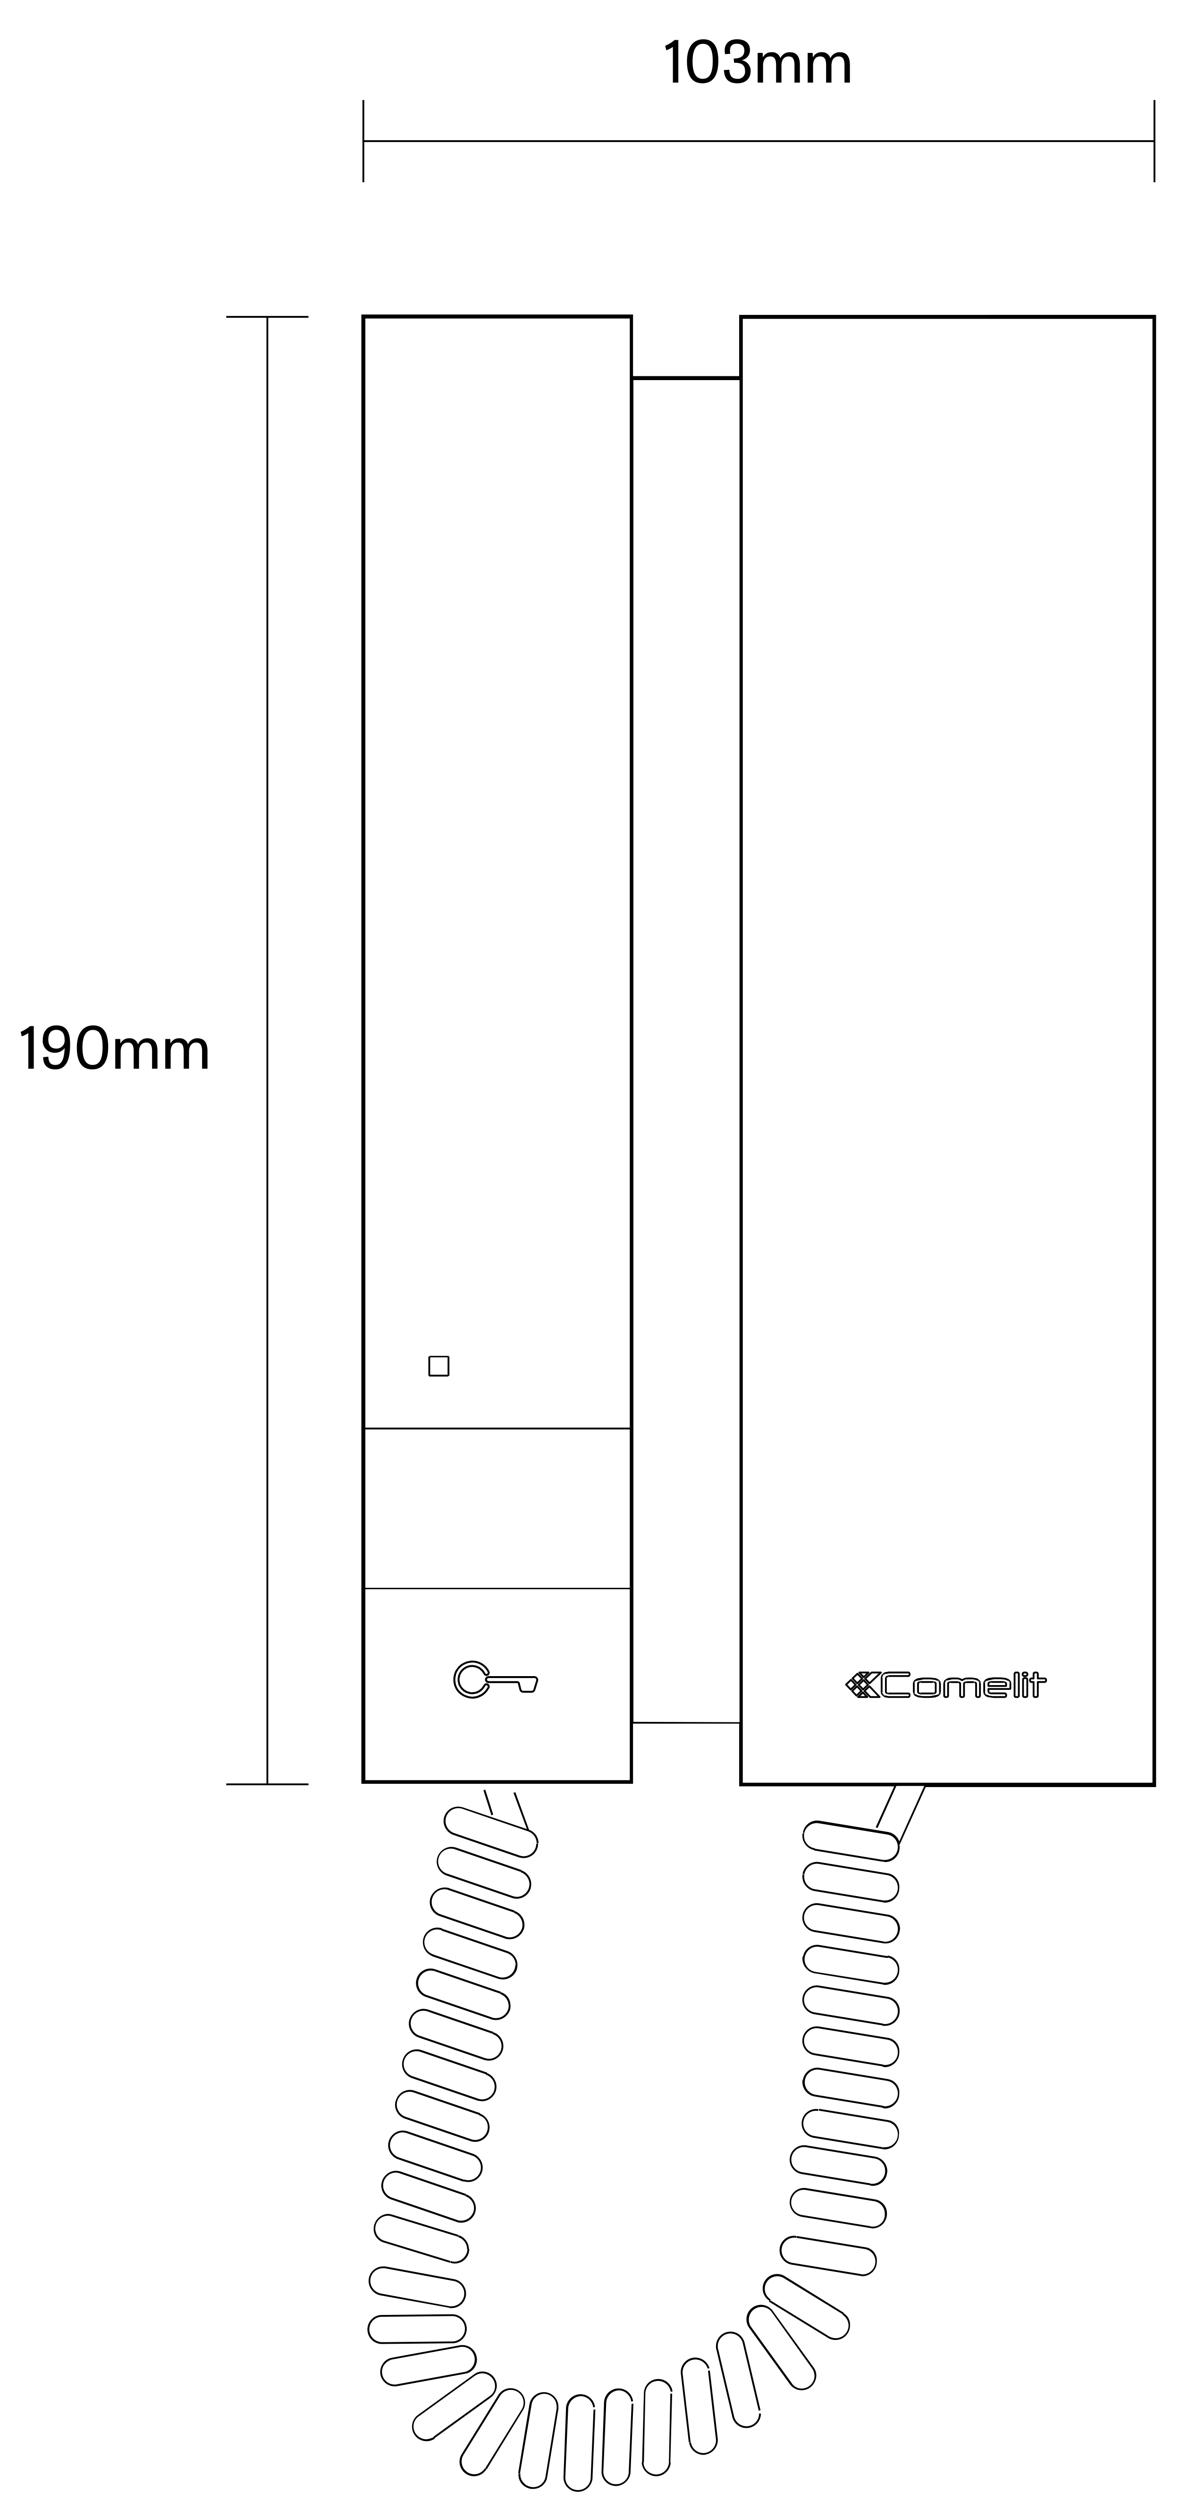 <?xml version="1.0" encoding="UTF-8"?> <svg xmlns="http://www.w3.org/2000/svg" height="690" viewBox="0 0 325.76 690" width="325.76"><path d="m118.46 379.9h5.3v-.2h.3v-5.3h-.2v-.2h-5.3v.2h-.3v5.3h.2zm.3-5.3h4.8v4.8h-4.8z"></path><path d="m204.06 86.9v16.9h-29.3v-17h-75v405.5h75v-16.6h29.3v17.3h42.8l-5.1 11.3.5.2 5.2-11.6h7.7l-6.9 15.3a4.106 4.106 0 0 0 -3.1-2.6l-18.9-3.1a3.972 3.972 0 0 0 -4.6 3.3l.4.1-.5.1a4.041 4.041 0 0 0 3.224 4.579l-.024.121 18.9 3.1.1-.3v.3c.2 0 .4.1.6.1a4.012 4.012 0 0 0 4-4 2.202 2.202 0 0 0 -.1-.8h.1l7.2-15.9h63.6v-406.3zm-30.2 404.4h-73v-52.7h73zm0-53.1h-73v-43.7h73zm0-44.2h-73v-306.1h73zm70.5 119.3h-.6l-18.823-3.087.023-.113a3.494 3.494 0 1 1 1.1-6.9l18.9 3.1a3.464 3.464 0 0 1 2.9 3.5 3.543 3.543 0 0 1 -3.5 3.5zm-40.2-38-29.3-.1v-370.3h29.3zm114 16.7h-113.1v-404h113.1z"></path><path d="m133.96 681.2.4.3 10-16.3a3.996 3.996 0 1 0 -6.8-4.2l-10.1 16.3a3.996 3.996 0 1 0 6.8 4.2l-.4-.3a3.441 3.441 0 0 1 -4.8 1.1 3.53 3.53 0 0 1 -1.1-4.8l10.1-16.3a3.525 3.525 0 0 1 6 3.7z"></path><path d="m150.76 660.7a3.464 3.464 0 0 1 2.9 3.5h.5a4.012 4.012 0 0 0 -4-4 4.068 4.068 0 0 0 -4 3.4l-3.1 18.9.5.1 3.2-19a3.501 3.501 0 0 1 4-2.9z"></path><path d="m213.36 637.8a4.011 4.011 0 1 0 -6.5 4.7l11.2 15.5a4.004 4.004 0 0 0 5.6.9 4.318 4.318 0 0 0 1.7-3.3 3.775 3.775 0 0 0 -.8-2.3zm11.5 17.9a3.543 3.543 0 0 1 -3.5 3.5 3.219 3.219 0 0 1 -2.8-1.5l-11.2-15.5a3.511 3.511 0 0 1 5.7-4.1l11.1 15.5a3.771 3.771 0 0 1 .7 2.1z"></path><path d="m206.06 669.6a3.517 3.517 0 0 1 -3.4-2.7l-4.4-18.6a2.202 2.202 0 0 1 -.1-.8 3.496 3.496 0 0 1 6.9-.8l4.4 18.6.5-.1-4.4-18.6a4.001 4.001 0 0 0 -7.9.9 2.768 2.768 0 0 0 .1.9l4.4 18.6a4.001 4.001 0 0 0 7.9-.9h-.5a3.478 3.478 0 0 1 -3.5 3.5z"></path><path d="m105.26 603.2a4.095 4.095 0 0 0 2.7 3.8l18.012 6.17-.012.03a4.091 4.091 0 0 0 5.2-2.5l-.5-.2a3.569 3.569 0 0 1 -4.408 2.22l.008-.02-18.1-6.2a3.547 3.547 0 0 1 1.1-6.9 4.251 4.251 0 0 1 1.1.2l18.1 6.2.2-.5-18.1-6.2a5.854 5.854 0 0 0 -1.3-.2 4.166 4.166 0 0 0 -4 4.1z"></path><path d="m107.16 592.1a4.095 4.095 0 0 0 2.7 3.8l18.1 6.2.037-.092a4.941 4.941 0 0 0 1.263.192 4.012 4.012 0 0 0 4-4 4.095 4.095 0 0 0 -2.7-3.8l-18.1-6.2a5.855 5.855 0 0 0 -1.3-.2 4.099 4.099 0 0 0 -4 4.1zm4-3.6a3.594 3.594 0 0 1 1.1.2l18.1 6.2a3.487 3.487 0 0 1 -1.1 6.8 3.594 3.594 0 0 1 -1.1-.2l-.035.088-18.065-6.188a3.547 3.547 0 0 1 1.1-6.9z"></path><path d="m109.36 579.5a3.529 3.529 0 0 0 -.3 1.4 4.095 4.095 0 0 0 2.7 3.8l18.1 6.2a4.022 4.022 0 0 0 5.1-2.5 5.854 5.854 0 0 0 .2-1.3h-.5a3.543 3.543 0 0 1 -3.5 3.5 4.256 4.256 0 0 1 -1.1-.2l-18.1-6.2a3.542 3.542 0 1 1 2.3-6.7l18.047 6.182-.047.118a3.332 3.332 0 0 1 2.4 3.3h.5a4.09 4.09 0 0 0 -2.649-3.777l.049-.123-18.1-6.2a4.022 4.022 0 0 0 -5.1 2.5z"></path><path d="m128.46 654.8.1.3a3.971 3.971 0 0 0 3.1-3.9 4.012 4.012 0 0 0 -4-4 2.769 2.769 0 0 0 -.9.1l-18.6 3.4v.2l-.1-.2a4.071 4.071 0 0 0 -3 4.8 4.021 4.021 0 0 0 4.8 3l18.6-3.4zm-18.7 3.2a3.477 3.477 0 0 1 -4.2-2.6 3.327 3.327 0 0 1 .4-2.6 3.976 3.976 0 0 1 2.2-1.6l18.6-3.4a3.404 3.404 0 0 1 4.2 2.6 2.486 2.486 0 0 1 .1.8 3.518 3.518 0 0 1 -2.7 3.4z"></path><path d="m103.16 615.1a3.872 3.872 0 0 0 2.8 3.8l18.3 5.6.1-.5-18.3-5.6a3.535 3.535 0 0 1 1.1-6.9 2.957 2.957 0 0 1 1 .2l18.3 5.6.1-.5-18.3-5.6a5.021 5.021 0 0 0 -1.2-.2 4.152 4.152 0 0 0 -3.9 4.1z"></path><path d="m101.76 629.5a4.082 4.082 0 0 0 3.4 4l18.9 3.4v.1h.6a4.012 4.012 0 0 0 4-4 4.082 4.082 0 0 0 -3.4-4l-18.9-3.5h-.6a4.012 4.012 0 0 0 -4 4zm4-3.5h.5l18.9 3.5a3.519 3.519 0 0 1 -.5 7h-.5l-18.9-3.5a3.592 3.592 0 0 1 -3-4 3.474 3.474 0 0 1 3.5-3z"></path><path d="m105.76 646.9 19.4-.2a4.006 4.006 0 0 0 -.3-8h-.3l-19.4.2a4.005 4.005 0 0 0 .3 8zm-3.8-4a3.492 3.492 0 0 1 3.2-3.5l19.4-.2h.3a3.507 3.507 0 0 1 .3 7l-19.4.2h-.3a3.543 3.543 0 0 1 -3.5-3.5z"></path><path d="m232.876 638.411.083-.111-16.3-10.1a3.994 3.994 0 0 0 -4.232 6.776l-.168.225 16.3 10a4.002 4.002 0 0 0 6.1-3.4 3.617 3.617 0 0 0 -1.783-3.389zm-2.117 6.889a4.137 4.137 0 0 1 -1.9-.5l-16.266-9.979.166-.221a3.456 3.456 0 0 1 3.6-5.9l16.283 9.989-.083.111a3.618 3.618 0 0 1 1.7 3 3.543 3.543 0 0 1 -3.5 3.5z"></path><path d="m135.46 661.7a4.286 4.286 0 0 0 1.7-3.2 4.012 4.012 0 0 0 -4-4 3.775 3.775 0 0 0 -2.3.8l-15.5 11.2a4.011 4.011 0 0 0 4.7 6.5l-.084-.112zm-17.8 11.5a3.543 3.543 0 0 1 -3.5-3.5 3.368 3.368 0 0 1 1.4-2.8l15.5-11.2a3.77 3.77 0 0 1 2.1-.7 3.543 3.543 0 0 1 3.5 3.5 3.219 3.219 0 0 1 -1.5 2.8l-15.5 11.2.081.108a5.507 5.507 0 0 1 -2.081.592z"></path><path d="m153.66 664.8-3.1 18.9a3.404 3.404 0 0 1 -4.2 2.6 3.47 3.47 0 0 1 -1.9-1.2 3.292 3.292 0 0 1 -.8-2.5h-.5a3.762 3.762 0 0 0 .9 2.9 4.202 4.202 0 0 0 2.7 1.4h.4a3.971 3.971 0 0 0 3.9-3.1l-.3-.1h.3l3.1-18.9q0-.3 0-.6h-.5z"></path><path d="m163.06 684.1a3.511 3.511 0 0 1 -3.9 3.1 3.461 3.461 0 0 1 -3.1-3.4l.8-19.1a3.614 3.614 0 0 1 3.6-3.4 3.527 3.527 0 0 1 3.3 3.1l.5-.1a4.017 4.017 0 0 0 -8 .3l-.7 19.2v-0a3.991 3.991 0 0 0 4 3.9h.1a4.079 4.079 0 0 0 3.9-3.6l.8-19.1h-.5z"></path><path d="m173.56 682.5a3.461 3.461 0 0 1 -3.4 3.1h-.1a3.458 3.458 0 0 1 -3.5-3.4l.8-19.1a3.614 3.614 0 0 1 3.6-3.4 3.527 3.527 0 0 1 3.3 3.1l.5-.1a4.017 4.017 0 0 0 -8 .3l-.7 19.2v-0a3.991 3.991 0 0 0 4 3.9h.1a4.161 4.161 0 0 0 3.9-3.6l.8-19.1h-.5z"></path><path d="m178.16 660.5a3.52 3.52 0 0 1 7-.4l.5-.1a3.968 3.968 0 0 0 -7.9.5l-.5 19.1h-.1a4.043 4.043 0 0 0 4 3.8h.2a4.074 4.074 0 0 0 3.8-3.7h-.1l.5-19.1h-.5l-.4 19.1a3.552 3.552 0 0 1 -3.8 3.2 3.981 3.981 0 0 1 -2.1-.9 3.194 3.194 0 0 1 -1.1-2.4h.1z"></path><path d="m188.46 655.1a3.535 3.535 0 0 1 6.9-1.4l.5-.1a4.077 4.077 0 0 0 -5-2.8 4.026 4.026 0 0 0 -2.9 4.3l2.2 19h.5z"></path><path d="m195.46 654.3 2.2 19a3.55 3.55 0 0 1 -3.3 3.7 3.463 3.463 0 0 1 -3.6-2.9l-.5.1a4.049 4.049 0 0 0 3.9 3.3 1.702 1.702 0 0 0 .7-.1 4.097 4.097 0 0 0 3.3-4.2l-2.2-19z"></path><path d="m126.46 498.6a4.012 4.012 0 0 0 -4 4 4.095 4.095 0 0 0 2.7 3.8l18.1 6.2a5.854 5.854 0 0 0 1.3.2 4.012 4.012 0 0 0 4-4h-.5a3.543 3.543 0 0 1 -3.5 3.5 3.594 3.594 0 0 1 -1.1-.2l-18.1-6.2a3.542 3.542 0 0 1 2.3-6.7l18.1 6.2a3.549 3.549 0 0 1 2.4 3.3h.5a3.875 3.875 0 0 0 -2.6-3.7l-3.8-10.4-.5.2 3.7 10-17.7-6a5.851 5.851 0 0 0 -1.3-.2z"></path><path d="m133.96 493.9-.5.2 2.2 6.9.5-.2z"></path><path d="m221.56 517.3a4.046 4.046 0 0 0 3.3 4.6l18.803 3.084-.003.016c.2 0 .4.1.6.1a4.012 4.012 0 0 0 4-4 3.764 3.764 0 0 0 -3.2-4.1l-18.9-3.1a4.046 4.046 0 0 0 -4.6 3.3l.5.1a3.501 3.501 0 0 1 4-2.9l18.9 3.1a3.528 3.528 0 0 1 -.6 7h-.5l-18.9-3.1a3.501 3.501 0 0 1 -2.9-4z"></path><path d="m245.155 573.823.005-.023-18.9-3.1a4.046 4.046 0 0 0 -4.6 3.3l.4.1-.5-.1a4.062 4.062 0 0 0 3.4 4.6l18.726 3.071-.026.129c.2 0 .4.1.6.1a4.012 4.012 0 0 0 4-4 3.698 3.698 0 0 0 -3.105-4.077zm2.705 3.977a3.543 3.543 0 0 1 -3.5 3.5h-.42l.02-.1-18.9-3.1a3.494 3.494 0 0 1 1.1-6.9l18.803 3.084-.003.016a3.464 3.464 0 0 1 2.9 3.5z"></path><path d="m241.56 607-18.9-3.1a3.972 3.972 0 0 0 -4.6 3.3 4.046 4.046 0 0 0 3.3 4.6l18.9 3.1c.2 0 .4.1.6.1a4.012 4.012 0 0 0 4-4 3.907 3.907 0 0 0 -3.3-4zm-.7 7.5a1.269 1.269 0 0 1 -.6-.1l-18.9-3.1a3.501 3.501 0 0 1 -2.9-4 3.739 3.739 0 0 1 1.4-2.3 3.5 3.5 0 0 1 2.6-.6l18.9 3.1a3.464 3.464 0 0 1 2.9 3.5 3.278 3.278 0 0 1 -3.4 3.5z"></path><path d="m238.86 620.2-18.9-3.1-.1.5 18.9 3.1a3.464 3.464 0 0 1 2.9 3.5 3.543 3.543 0 0 1 -3.5 3.5 1.269 1.269 0 0 1 -.6-.1l-18.9-3.1a3.494 3.494 0 0 1 1.1-6.9l.1-.5a3.972 3.972 0 0 0 -4.6 3.3 4.045 4.045 0 0 0 3.3 4.6l18.9 3.1c.2 0 .4.1.6.1a4.012 4.012 0 0 0 4-4 3.668 3.668 0 0 0 -3.2-4z"></path><path d="m245.06 585.1-18.9-3.1-.1.5 18.9 3.1a3.464 3.464 0 0 1 2.9 3.5 3.543 3.543 0 0 1 -3.5 3.5h-.6l-.1.3v-.3l-18.9-3.1a3.494 3.494 0 1 1 1.1-6.9l.1-.5a4.003 4.003 0 1 0 -1.3 7.9l18.9 3.1c.2 0 .4.1.6.1a4.012 4.012 0 0 0 4-4 3.563 3.563 0 0 0 -3.1-4.1z"></path><path d="m241.56 595.2-18.9-3.1a4.003 4.003 0 1 0 -1.3 7.9l18.9 3.1.1-.5-18.9-3.1a3.494 3.494 0 1 1 1.1-6.9l18.9 3.1a3.464 3.464 0 0 1 2.9 3.5 3.543 3.543 0 0 1 -3.5 3.5h-.5l-.1.5a3.971 3.971 0 0 0 4.6-3.3c0-.2.1-.4.1-.6a4.109 4.109 0 0 0 -3.4-4.1z"></path><path d="m244.26 547.8a4.012 4.012 0 0 0 4-4 3.764 3.764 0 0 0 -3.2-4.1l-.036.178-18.764-3.078a3.965 3.965 0 0 0 -4.583 3.239l-.117-.039a4.118 4.118 0 0 0 3.4 4.6l18.706 3.068-.006.032c.2-0.0.4.1.6.1zm-22.1-7.6a3.739 3.739 0 0 1 1.4-2.3 3.5 3.5 0 0 1 2.6-.6l18.9 3.1.033-.165a3.456 3.456 0 0 1 2.767 3.465 3.543 3.543 0 0 1 -3.5 3.5h-.4v-0l-18.9-3a3.501 3.501 0 0 1 -2.9-4z"></path><path d="m245.06 528.4-18.9-3.1a4.003 4.003 0 1 0 -1.3 7.9l18.9 3.1a3.971 3.971 0 0 0 4.6-3.3c0-.2.1-.5.1-.7a3.966 3.966 0 0 0 -3.4-3.9zm-.6 7.5a1.269 1.269 0 0 1 -.6-.1l-18.9-3.1a3.494 3.494 0 1 1 1.1-6.9l18.9 3.1a3.529 3.529 0 0 1 -.5 7z"></path><path d="m245.06 562.4-18.9-3.1a4.003 4.003 0 1 0 -1.3 7.9l18.823 3.087-.023.113c.2 0 .4.1.6.1a4.012 4.012 0 0 0 4-4 3.705 3.705 0 0 0 -3.2-4.1zm2.8 4a3.478 3.478 0 0 1 -3.5 3.5h-.52l.02-.1-18.9-3.1a3.494 3.494 0 1 1 1.1-6.9l18.9 3.1a3.464 3.464 0 0 1 2.9 3.5z"></path><path d="m245.06 551.1-18.9-3.1a4.003 4.003 0 1 0 -1.3 7.9l18.823 3.087-.023.113h.7a4.012 4.012 0 0 0 4-4 3.824 3.824 0 0 0 -3.3-4zm2.8 4a3.543 3.543 0 0 1 -3.5 3.5h-.52l.02-.1-18.9-3.1a3.494 3.494 0 1 1 1.1-6.9l18.9 3.1a3.464 3.464 0 0 1 2.9 3.5z"></path><path d="m111.26 568.3a4.041 4.041 0 0 0 2.4 5.2l.2-.5a3.542 3.542 0 1 1 2.3-6.7l18.047 6.182-.047.118a3.487 3.487 0 0 1 -1.1 6.8 3.593 3.593 0 0 1 -1.1-.2l-18.1-6.2-.2.5 18.1 6.2a5.854 5.854 0 0 0 1.3.2 4.012 4.012 0 0 0 4-4 4.09 4.09 0 0 0 -2.649-3.777l.049-.123-18.1-6.2a4.022 4.022 0 0 0 -5.1 2.5z"></path><path d="m112.86 558.5a4.095 4.095 0 0 0 2.7 3.8l18.1 6.2a5.854 5.854 0 0 0 1.3.2 4.01 4.01 0 0 0 1.3-7.8l-.2.5a3.487 3.487 0 0 1 -1.1 6.8 3.594 3.594 0 0 1 -1.1-.2l-18.1-6.2a3.577 3.577 0 0 1 -2.2-4.5 3.509 3.509 0 0 1 4.4-2.2l18.1 6.2.2-.5-18.1-6.2a5.853 5.853 0 0 0 -1.3-.2 4.166 4.166 0 0 0 -4 4.1z"></path><path d="m116.96 534.7a3.905 3.905 0 0 0 -.2 1.4 4.087 4.087 0 0 0 2.616 3.761l-.016.039 18.2 6.2a5.855 5.855 0 0 0 1.3.2 4.095 4.095 0 0 0 3.8-2.7 5.854 5.854 0 0 0 .2-1.3 4.095 4.095 0 0 0 -2.7-3.8l-18.1-6.2-.2.5 18.1 6.2a3.549 3.549 0 0 1 2.4 3.3h-.1a3.594 3.594 0 0 1 -.2 1.1 3.509 3.509 0 0 1 -4.4 2.2l-18.012-6.17.012-.03a3.527 3.527 0 1 1 2.2-6.7l.2-.5a4.022 4.022 0 0 0 -5.1 2.5z"></path><path d="m115.06 546a3.995 3.995 0 0 0 2.5 5.1l18.012 6.17-.012.03a5.855 5.855 0 0 0 1.3.2 4.121 4.121 0 0 0 3.861-2.616l.039.016a4.649 4.649 0 0 0 -.2-3.1 3.775 3.775 0 0 0 -2.3-2l-.2.5a3.505 3.505 0 0 1 2.22 4.308l-.02-.008a3.569 3.569 0 0 1 -4.408 2.22l.008-.02-18.1-6.2a3.479 3.479 0 0 1 2.2-6.6l.2-.5a4.022 4.022 0 0 0 -5.1 2.5z"></path><path d="m118.86 523.7a4.022 4.022 0 0 0 2.5 5.1l18.012 6.17-.012.03a5.068 5.068 0 0 0 1.3.2 4.121 4.121 0 0 0 3.861-2.616l.039.016a4.091 4.091 0 0 0 -2.5-5.2l-.2.5a3.569 3.569 0 0 1 2.22 4.408l-.02-.008a3.569 3.569 0 0 1 -4.408 2.22l.008-.02-18.1-6.2a3.577 3.577 0 0 1 -2.2-4.5 3.485 3.485 0 0 1 4.408-2.22l-.008.02 18.1 6.2.2-.5-18.012-6.17.012-.03a4.229 4.229 0 0 0 -5.2 2.6z"></path><path d="m131.16 610.7a5.068 5.068 0 0 0 .2-1.3 4.095 4.095 0 0 0 -2.7-3.8l-.2.5a3.549 3.549 0 0 1 2.4 3.3 3.595 3.595 0 0 1 -.2 1.1z"></path><path d="m125.46 624.2a3.551 3.551 0 0 1 -1-.2l-.1.5a3.969 3.969 0 0 0 5-2.6 5.017 5.017 0 0 0 .2-1.2h-.108a4.113 4.113 0 0 0 -2.792-3.8l-.2.5a3.54 3.54 0 0 1 2.5 3.4h.085a3.621 3.621 0 0 1 -3.585 3.4z"></path><path d="m120.56 513.8a4.095 4.095 0 0 0 2.7 3.8l18.1 6.2a4.022 4.022 0 0 0 5.1-2.5 5.854 5.854 0 0 0 .2-1.3h-0a4.095 4.095 0 0 0 -2.7-3.8l-.2.5a3.549 3.549 0 0 1 2.4 3.3h0a3.543 3.543 0 0 1 -3.5 3.5 3.594 3.594 0 0 1 -1.1-.2l-18.1-6.2a3.527 3.527 0 1 1 2.2-6.7l18.1 6.2.2-.5-18.1-6.2a5.85 5.85 0 0 0 -1.3-.2 4.166 4.166 0 0 0 -4 4.1z"></path><path d="m119.96 544 18.1 6.2.2-.5-18.1-6.2z"></path><path d="m100.56 39.2h217.9v11.1h.5v-22.7h-.5v11.1h-217.9v-11.1h-.5v22.7h.5z"></path><path d="m74.06 87.7h11.1v-.5h-22.7v.5h11.1v404.5h-11.1v.5h22.7v-.5h-11.1z"></path><path d="m185.759 12.953v9.844h1.505v-11.765h-1.009a10.644 10.644 0 0 1 -2.609 1.601l.305 1.248a7.46 7.46 0 0 0 1.809-.928z"></path><path d="m193.92 22.989c3.009 0 4.386-2.257 4.386-6.259 0-3.714-1.249-5.891-4.13-5.891-2.849 0-4.529 2.225-4.529 6.114 0 3.858 1.312 6.035 4.273 6.035zm.176-10.9c1.953 0 2.673 1.744 2.673 4.737 0 3.138-.752 4.931-2.753 4.931-2.032 0-2.817-1.81-2.817-4.866 0-3.025.944-4.802 2.897-4.802z"></path><path d="m203.632 21.757c-1.665 0-2.178-.881-2.289-2.514l-1.489.097c.112 2.145.993 3.649 3.762 3.649 2.146 0 3.618-1.217 3.618-3.441a2.934 2.934 0 0 0 -2.546-2.93 2.806 2.806 0 0 0 2.354-2.801c0-2.001-1.473-2.978-3.569-2.978-2.802 0-3.762 1.937-3.298 4.114l1.425-.112c-.256-1.729.16-2.77 1.809-2.77 1.2 0 2.081.545 2.081 1.873 0 1.633-1.152 2.193-2.93 2.209l.112 1.185c1.889-.064 3.01.496 3.01 2.24a1.947 1.947 0 0 1 -2.049 2.178z"></path><path d="m210.655 18.155c0-1.729.752-2.577 1.984-2.577.977 0 1.617.496 1.617 2.433v4.786h1.473v-4.642c0-1.761.832-2.577 1.969-2.577.96 0 1.633.496 1.633 2.433v4.786h1.488v-4.866c0-2.545-1.072-3.521-2.737-3.521a2.74 2.74 0 0 0 -2.641 1.665 2.328 2.328 0 0 0 -2.465-1.665 2.503 2.503 0 0 0 -2.354 1.425h-.016l-.064-1.232h-1.376v8.195h1.488z"></path><path d="m224.463 18.155c0-1.729.752-2.577 1.984-2.577.977 0 1.616.496 1.616 2.433v4.786h1.473v-4.642c0-1.761.833-2.577 1.969-2.577.961 0 1.633.496 1.633 2.433v4.786h1.489v-4.866c0-2.545-1.073-3.521-2.737-3.521a2.742 2.742 0 0 0 -2.642 1.665 2.327 2.327 0 0 0 -2.465-1.665 2.502 2.502 0 0 0 -2.352 1.425h-.017l-.063-1.232h-1.377v8.195h1.489z"></path><path d="m5.705 284.782.304 1.248a7.442 7.442 0 0 0 1.809-.928v9.844h1.505v-11.765h-1.009a10.633 10.633 0 0 1 -2.609 1.601z"></path><path d="m15.579 282.989c-2.417 0-3.762 1.601-3.762 4.002a3.223 3.223 0 0 0 3.345 3.554 3.281 3.281 0 0 0 2.689-1.297c-.144 3.058-.785 4.658-2.529 4.658-1.329 0-1.889-.625-1.985-2.273l-1.424.128c.016 1.825.848 3.378 3.361 3.378 2.897 0 4.082-2.434 4.082-6.931 0-3.73-1.216-5.219-3.777-5.219zm-.016 6.402c-1.569 0-2.225-.944-2.225-2.545 0-1.376.561-2.625 2.177-2.625 1.745 0 2.321 1.217 2.321 2.722a2.2 2.2 0 0 1 -2.273 2.448z"></path><path d="m25.739 282.989c-2.849 0-4.53 2.225-4.53 6.114 0 3.858 1.312 6.035 4.273 6.035 3.009 0 4.386-2.257 4.386-6.259 0-3.714-1.249-5.891-4.129-5.891zm-.16 10.917c-2.033 0-2.817-1.81-2.817-4.866 0-3.025.944-4.802 2.897-4.802 1.953 0 2.673 1.744 2.673 4.737 0 3.138-.752 4.931-2.753 4.931z"></path><path d="m40.733 286.558a2.741 2.741 0 0 0 -2.641 1.665 2.328 2.328 0 0 0 -2.465-1.665 2.502 2.502 0 0 0 -2.353 1.425h-.016l-.064-1.232h-1.376v8.195h1.489v-4.642c0-1.729.752-2.577 1.984-2.577.977 0 1.617.496 1.617 2.433v4.786h1.473v-4.642c0-1.761.833-2.577 1.969-2.577.96 0 1.633.496 1.633 2.433v4.786h1.489v-4.866c0-2.545-1.073-3.521-2.737-3.521z"></path><path d="m54.54 286.558a2.741 2.741 0 0 0 -2.641 1.665 2.328 2.328 0 0 0 -2.465-1.665 2.502 2.502 0 0 0 -2.353 1.425h-.016l-.064-1.232h-1.376v8.195h1.489v-4.642c0-1.729.752-2.577 1.984-2.577.977 0 1.617.496 1.617 2.433v4.786h1.473v-4.642c0-1.761.833-2.577 1.969-2.577.96 0 1.633.496 1.633 2.433v4.786h1.489v-4.866c0-2.545-1.073-3.521-2.737-3.521z"></path><path d="m239.633 468.251c-.011-.021-.008-.046-.025-.065l-.004-.004-.001-.001-1.2-1.264a.253.253 0 0 0 -.176-.078.25.25 0 0 0 -.18.068l-1.342 1.27-.001.003a.247.247 0 0 0 -.063.141c-.002.012-.013.02-.013.032l-.002.006a.24.24 0 0 0 .058.14c.007.01.004.023.012.032l.001.001a.247.247 0 0 0 .178.078h2.552c.009 0 .014-.008.022-.009a.241.241 0 0 0 .149-.059l.001-.003a.249.249 0 0 0 .052-.117c.005-.02.023-.036.024-.057l.002-.004a.233.233 0 0 0 -.045-.107zm-2.127-.143.705-.667.633.667z"></path><path d="m243.025 468.186-.004-.004-.001-.001-2.819-2.97a.248.248 0 0 0 -.175-.078.245.245 0 0 0 -.179.068l-1.363 1.29-.003.001a.25.25 0 0 0 -.01.353l0.0 0 1.6 1.684.002.001a.246.246 0 0 0 .179.078h2.593c.009 0 .014-.008.022-.009a.241.241 0 0 0 .149-.059l.001-.003a.249.249 0 0 0 .052-.117c.005-.02.023-.036.024-.057l.002-.004a.234.234 0 0 0 -.044-.107c-.011-.021-.008-.046-.025-.065zm-2.664-.078-1.353-1.424 1.002-.948 2.252 2.372z"></path><path d="m238.663 463.457 0.0 0.0.002.001 1.204 1.27.002.001 0.0 0a.251.251 0 0 0 .182.078.248.248 0 0 0 .172-.068l3.135-2.972.001-.001a.249.249 0 0 0 .049-.11c.007-.023.027-.042.027-.066l.001-.002c0-.022-.018-.036-.023-.056a.234.234 0 0 0 -.045-.118l-.005-.002c-.005-.005-.014-.004-.019-.009a.25.25 0 0 0 -.157-.065l-.001-0h-2.551c-.036 0-.061.025-.092.038-.026.011-.057.009-.079.03l-.005.005-.001.001-1.787 1.692a.25.25 0 0 0 -.01.353zm2.074-1.62h1.821l-2.497 2.367-.863-.91z"></path><path d="m237.054 461.759.004.004.001.001 1.208 1.276.001 0.0 0.0.001a.25.25 0 0 0 .354.01l1.354-1.281.002-.004a.247.247 0 0 0 .057-.127c.004-.016.018-.029.019-.045l.003-.006a.243.243 0 0 0 -.063-.151c-.005-.006-.002-.014-.008-.02l-.001-0a.247.247 0 0 0 -.134-.06c-.015-.003-.026-.017-.041-.017l-.004-.002h-2.57a.232.232 0 0 0 -.096.04c-.025.011-.054.009-.075.029l-.001.003a.249.249 0 0 0 -.049.11c-.007.022-.026.04-.026.063l-.002.005a.234.234 0 0 0 .046.11c.01.02.007.044.024.062zm2.122.078-.717.679-.643-.679z"></path><path d="m233.383 465.085 1.294 1.36.001.002a.251.251 0 0 0 .182.078.248.248 0 0 0 .172-.068l1.36-1.291.002-.001a.25.25 0 0 0 .01-.353l-0-0-1.291-1.363-0-0-0-0-.001-.001a.251.251 0 0 0 -.354-.01l-.001.003-1.363 1.29-.001.001-.001 0a.25.25 0 0 0 -.008.353zm1.537-1.112.947 1-.998.948-.951-.999z"></path><path d="m236.629 468.148.001-0 1.361-1.293.005-.002a.25.25 0 0 0 .01-.353l-0-0-1.206-1.274a.25.25 0 0 0 -.353-.01l-0.0 0-0.0.001-.001 0-1.364 1.295-.002.001a.25.25 0 0 0 -.01.353l0.0 0 1.205 1.273a.25.25 0 0 0 .354.01zm-1.024-1.444 1.003-.953.861.91-1.003.953z"></path><path d="m235.184 463.376 1.291 1.363.001.002a.251.251 0 0 0 .182.078l0-0.0 0.0 0a.248.248 0 0 0 .172-.068l.001-.002 1.363-1.291 0-.001.001-0a.25.25 0 0 0 .01-.353l-0-0-1.294-1.363-.001-.002a.254.254 0 0 0 -.176-.078.247.247 0 0 0 -.179.068l-.001.002-1.36 1.291-0.0.001-.001 0a.25.25 0 0 0 -.01.353zm1.534-1.112.951 1.001-1.002.949-.949-1.001z"></path><path d="m238.078 466.431.002.001 0.0 0c.012.012.031.009.044.019a.251.251 0 0 0 .135.058l0-0.0 0.0 0a.252.252 0 0 0 .114-.046c.018-.01.041-.007.057-.023l0-0.0.002-.001 1.356-1.293.005-.002a.25.25 0 0 0 .01-.353l-0-0-1.205-1.27-.001-.001-0-.001a.25.25 0 0 0 -.353-.01l-0.0 0-1.36 1.293-0.0 0-.002.001a.25.25 0 0 0 -.01.353l0.0 0zm.329-2.386.862.908-.999.953-.862-.91z"></path><path d="m272.874 465.551h4.883a.25.25 0 0 0 .25-.25v-.618c0-.01-.009-.015-.01-.025.001-.009.009-.015.009-.024a.227.227 0 0 0 -.005-.042.18.18 0 0 0 -.015-.065.23.23 0 0 0 -.028-.08l-.027-.062-.035-.056c-.004-.006-.048-.057-.052-.062l-.061-.055a.626.626 0 0 0 -.05-.04l-.159.194.094-.238a.569.569 0 0 0 -.06-.033c-.011-.006-.056-.025-.067-.029-.004-.002-.073-.026-.078-.027l-.085-.024-.107.23.02-.253c-.007-.002-.06-.012-.067-.013l-.109-.016c-.005-.001-.059-.005-.064-.005l-.022.072a.245.245 0 0 0 -.086-.041l-.006-.038c-.006-.001-.072-.001-.078-.001h-3.048l-.002-.001h-.083c-.006 0-.072.004-.078.005l-.111.012c-.007 0-.066.005-.073.006l-.098.02c-.009.001-.062.011-.071.013l.025.253-.104-.231c-.011.003-.055.018-.064.021-.015.004-.063.023-.077.029-.008.003-.05.022-.057.026l-.079.045a.553.553 0 0 0 -.062.044.612.612 0 0 0 -.054.047l-.045.045a.656.656 0 0 0 -.04.053c-.005.007-.034.053-.038.06a.459.459 0 0 0 -.028.063l-.022.069a.178.178 0 0 0 -.016.07c-.002.013-.007.051-.007.063v.022l0.0 0-0.0 0v.617a.25.25 0 0 0 .25.25zm.252-.896.002-.01c.005-.007.037-.044.042-.052.008-.005.054-.034.061-.04l-.095-.233.158.206c.014-.004.078-.024.091-.029l-.025-.253.088.238c.006-.001.065-.014.071-.016l.034-.253.071.241.012-.077c.021.02.052.021.078.033l.009.038h.082l.002.001h3.04l.005-.002.005.002.001-.005a.234.234 0 0 0 .092-.038l.007.046.017-.056a.216.216 0 0 0 .066-.06l.008.123.085-.241.007.254.088-.238-.02.253.107-.23-.011.256.075.024.066.046.046.052.007.017a.093.093 0 0 0 .006.034l.001.002v.365h-4.383v-.367l-.001-.003z"></path><path d="m279.843 467.975 0.0.001-0.0.001a.635.635 0 0 0 .637.633l.005-.002h.395l.001-0.0.001 0a.634.634 0 0 0 .633-.633l-.001-.002v-6.003l-0-.001 0-.001a.634.634 0 0 0 -.633-.633l-.005.002h-.396l-.001 0-.001-0a.635.635 0 0 0 -.637.633l.002.005zm.635-6.139.001-0.0.001 0h.401l.002-.001a.132.132 0 0 1 .13.132l0.0.001-0.0.001v6.008l0.0 0a.133.133 0 0 1 -.132.131l-.001 0-.001-0h-.401l-.001.001a.134.134 0 0 1 -.133-.131l-0-.001 0-.001v-6.008l-.001-.001a.135.135 0 0 1 .135-.13z"></path><path d="m283.847 463.519-0-0.0 0-0a.633.633 0 0 0 -.629-.632l-.002-.001h-.402l-.001 0-.001-0a.634.634 0 0 0 -.633.633l.002.005v4.453l0.0 0-0.0 0a.634.634 0 0 0 .633.633l.005-.002h.396l.001-0.0.001 0a.634.634 0 0 0 .633-.633l-.002-.005zm-.631 4.589-.001 0-.001-0h-.402l-.001.001a.132.132 0 0 1 -.129-.131l-0-0.0 0-0v-4.458l-.001-.002a.133.133 0 0 1 .132-.13l.001-0.0.001 0h.4a.132.132 0 0 1 .133.131v.002l0.0 0-0.0 0v4.458l.001.001a.132.132 0 0 1 -.131.129z"></path><path d="m284.114 463.821 0.0 0-0.0 0a.633.633 0 0 0 .629.632l.002.001h.346v3.521l0.0 0-0.0 0a.634.634 0 0 0 .633.633l.005-.002h.396l.001-0.0.001 0a.634.634 0 0 0 .633-.633l-.002-.005v-3.516h1.642a.634.634 0 0 0 .633-.633l-.001-.002v-.21l-0-0.0 0-0a.634.634 0 0 0 -.633-.633l-.002.001h-1.638v-1.012l-.001-.002a.633.633 0 0 0 -.632-.629l-.005.002h-.395l-.001 0-.001-0a.634.634 0 0 0 -.633.633l.001.002v1.006h-.345l-0.0 0-0-0a.634.634 0 0 0 -.633.634l.002.005zm.631-.344 0-0.0.001 0h.59l.005.002a.25.25 0 0 0 .25-.25v-1.262l-0-0a.131.131 0 0 1 .132-.131l.001-0.0.001 0h.401l.001-.001a.131.131 0 0 1 .129.131v1.26a.251.251 0 0 0 .25.25l0-0.0 0.0 0h1.891l.001-0a.133.133 0 0 1 .131.132l0.0 0-0.0 0v.212l0.0.001a.132.132 0 0 1 -.131.132h-1.893a.25.25 0 0 0 -.25.25l0.0 0-0.0 0v3.771l.001.001a.131.131 0 0 1 -.131.129l-.001 0-.001-0h-.401l-.002.001a.132.132 0 0 1 -.13-.132l-0-0.0 0-0v-3.771a.25.25 0 0 0 -.25-.25h-.594a.132.132 0 0 1 -.133-.131v-.002l-0-0.0 0-0v-.212l-.001-.001a.131.131 0 0 1 .132-.13z"></path><path d="m282.791 462.812h0l.002-.001h.362l.007-.003a.736.736 0 0 0 .63-.367l0-.001.001-.001a.751.751 0 0 0 .001-.729l-.003-.002-0-.003a.735.735 0 0 0 -.638-.368h-.363l-.001 0a.738.738 0 0 0 -.737.734l.001.003a.74.74 0 0 0 .738.738zm0-.976h.362a.233.233 0 0 1 .203.115.247.247 0 0 1 .001.241l-0.0.001a.232.232 0 0 1 -.202.116l-.002.001h-.362l-.001 0a.239.239 0 0 1 -.237-.239l-.001-.002a.24.24 0 0 1 .239-.234z"></path><path d="m261.046 468.61-0-0.0.005-.002h.297a.635.635 0 0 0 .633-.637l-.002-.005.004-3.283-.003-.007c.002-.011.012-.019.012-.031l.021-.023c.015-.01.028-.021.032-.023l-.004-.01.004-.004-.079-.226.144.211c.009-.002.055-.016.062-.018l-.073-.239.147.218-.067-.24.138.231-.039-.247.138.233-.028-.248.136.242.179-.008h1.526l.002.001 0-.001c.028-0.0.046-.021.071-.029l.005.034.109.009.064-.247.002.254.065.014a.641.641 0 0 0 .075.014l.111-.228-.05.248c.004.002.08.046.119.075l.003.004a.132.132 0 0 0 .008.029v3.305l0.0 0-0.0 0a.633.633 0 0 0 .632.633l.005-.002h.301l0-0.0 0.0 0a.634.634 0 0 0 .633-.633l-.002-.005v-3.287l-.002-.005c.001-.009.01-.016.01-.025l.004-.006a.574.574 0 0 0 .046-.042l.026-.018.014-.007.07-.023-.05-.247.124.229c.008-.002.085-.019.093-.021l-.042-.246.127.238c.007 0 .09-.01.097-.011l.129-.004.001-.007c.007.001.011.007.018.007h1.528c.011 0 .017-.01.027-.011.01.002.018.012.028.012l.061.003.017-.059a.216.216 0 0 0 .066-.073l.015.139.087-.241.007.255.089-.239.01.251.077.025.109-.228-.048.25.059.038.018.014a.336.336 0 0 0 .021.028v3.316l0.0 0-0.0 0a.634.634 0 0 0 .633.633l.005-.002h.297a.634.634 0 0 0 .633-.633l-.001-.002.004-3.29-.004-.01.002-.007-.006-.001a.235.235 0 0 0 -.035-.084l.037-.008c0-.014-.009-.075-.011-.088l-.079.013a.251.251 0 0 0 -.074-.031l.139-.084c-.001-.006-.014-.062-.016-.068l-.018-.062-.24.07.223-.136-.035-.093c-.002-.007-.028-.06-.031-.067-.003-.005-.056-.098-.059-.104l-.057-.09c-.004-.006-.037-.052-.041-.057l-.041-.052-.052-.057-.215.139.149-.206c-.004-.005-.05-.048-.055-.053-.007-.006-.06-.046-.066-.051l-.195.166.119-.227c-.008-.006-.069-.042-.078-.048l-.057-.037c-.009-.005-.067-.04-.076-.045l-.117-.056-.064-.03-.08-.033-1.307-.211h-1.155l-.006.002-.416.028-.069.009-.064.011-.067.014-.068.013-.064.015c-.009.002-.051.018-.06.021-.006.002-.073.018-.079.02l-.061.02-.067.026-.055.021c-.007.002-.069.024-.075.026l-.061.026-.062.029-.06.029-.13.067-.057.032-.078.044-.075-.047-.061-.035-.112-.06-.069-.032-.062-.026-.061-.026-.065-.025-.071-.028-.06-.019-.062-.021-.115-.036c-.008-.003-.076-.017-.084-.019l-.193-.039-.078-.01-.131-.016-.078-.01-.212-.004h-1.155l-.847.08-.799.297.08.244-.177-.187c-.007.004-.056.042-.062.046-.009.006-.065.047-.073.054l.126.224-.2-.16c-.007.007-.048.051-.055.058l-.08.084c-.007.008-.043.054-.05.062l-.057.083c-.007.011-.044.063-.05.075l-.048.09-.03.063c-.002.006-.023.06-.025.065l.224.122-.252-.034c-.003.008-.017.065-.019.074l.232.107-.254-.016c-.003.01-.012.072-.013.082 0 .004-.005.062-.005.066-.001.006-.005.062-.005.068v3.347l0.0 0-0.0 0a.635.635 0 0 0 .633.637zm-.284-4.428.242.074.029-.061.057-.083-.173-.188.214.132-.146-.211.224.129-.152-.205.21.151-.126-.224.207.16-.116-.229.183.184.056-.034 1.38-.301h1.155l.165.002.064.008.131.016.062.007.028-.248.066.268.103.02.062.021.177.057.077-.238.015.274.061.026.095.041.344.204.031-.045a.269.269 0 0 0 .145.045.333.333 0 0 0 .174-.048l.277-.152-.111-.224.21.177.042-.02.062-.021.169-.061-.077-.238.173.21.064-.015-.056-.244.162.224.475-.042.005-.002h1.15l.67.058.76.274.07.047.057.042.195-.166-.108.244.069.074.187-.167-.137.231.201-.148-.159.217.212-.133-.169.209.219-.122-.192.184.233-.089-.216.149.026.099.243-.059-.14.081-.01.006-.083.048.006.07c0 .006.004.068.005.074l-.004 3.277 0.0 0a.131.131 0 0 1 -.132.131h-.303l-.002.001a.132.132 0 0 1 -.13-.132l-0-0.0 0-0v-3.294a.488.488 0 0 0 -.004-.065l-.013-.073c-.004-.014-.015-.046-.02-.06l-.033-.074-.109.052a.228.228 0 0 0 -.042-.017l.105-.102a.248.248 0 0 0 -.048-.062.566.566 0 0 0 -.053-.044c-.01-.01-.07-.049-.082-.057l-.061-.038c-.008-.005-.08-.035-.089-.039s-.09-.03-.1-.033l-.075.238.003-.259-.083.24-.006-.255-.089.239-.004-.254-.068-.009c-.005-.001-.119-.009-.125-.01l-.064-.004h-.083l-.002-.001h-1.528c-.012 0-.02.011-.031.013l-.002-.013-.114.004c-.006 0-.092.006-.098.007l-.016.255-.074-.245c-.006 0-.063.007-.068.008l-.077.014.019.254-.109-.234-.083.026-.074.024c-.012.004-.053.021-.063.027a.304.304 0 0 0 -.083.047c-.008.004-.066.048-.073.053l.152.2-.205-.149a.657.657 0 0 0 -.051.053.41.41 0 0 0 -.058.103l-.026.067c-.005.011-.02.087-.022.099a.643.643 0 0 0 -.005.074l-.001.003v3.294l.001.001a.132.132 0 0 1 -.131.129l-0.0 0-0-0h-.307l-.002.001a.13.13 0 0 1 -.129-.132l-0-0.0 0-0v-3.294c0-.008-.008-.013-.009-.022.001-.008.009-.015.009-.023a.235.235 0 0 0 -.006-.05.345.345 0 0 0 -.016-.061.373.373 0 0 0 -.012-.043c-.005-.013-.029-.062-.036-.074l-.038-.057a.479.479 0 0 0 -.05-.067c-.007-.007-.049-.044-.056-.05-.006-.004-.055-.042-.061-.045-.01-.009-.047-.031-.058-.038-.005-.003-.065-.031-.07-.033a.645.645 0 0 0 -.069-.032l-.074-.023a.6.6 0 0 0 -.085-.016c-.01-.003-.061-.017-.07-.019l-.089.239-.002-.254c-.008-.002-.066-.006-.074-.006l-.107-.008c-.005-.001-.102-.005-.11-.005l-.003-.001h-1.594l-.142.008-.122.009c-.005 0-.129.017-.133.017l-.099.016c-.01.002-.057.015-.066.017l-.096.026a.66.66 0 0 0 -.087.032l-.063.03a.633.633 0 0 0 -.062.036c-.006.003-.053.036-.058.04a.251.251 0 0 0 -.064.06.897.897 0 0 0 -.079.101.499.499 0 0 0 -.032.055c-.004.007-.028.078-.031.086-.004.012-.014.059-.016.07a.824.824 0 0 0 -.004.085l0.0 0-0.0 0-.004 3.29.001.001a.134.134 0 0 1 -.131.133h-.304l-.001.001a.135.135 0 0 1 -.13-.135l-0-0.0 0-0v-3.29c0-.008-.007-.012-.008-.019 0-.007.007-.011.007-.018l.007-.09-.069-.024a.226.226 0 0 0 -.089-.058l.172.006.015-.076.026-.079z"></path><path d="m243.358 462.334-.036.065-.045.098c-.002.004-.023.059-.024.063-.003.007-.021.066-.022.073l-.031.109c-.002.007-.015.066-.017.073l-.012.067-.017.112c0 .006-.005.068-.005.073-.001.006-.005.068-.005.074v3.685c0 .006.006.01.006.016-0.0.005-.005.009-.005.014 0 .006.004.065.005.071l.008.106c0 .01.019.118.021.128 0 .005.023.11.024.115.002.009.02.066.022.075l.021.061.04.101c.004.013.055.106.062.117l.058.102c.004.007.069.098.074.104l.062.074.213-.142-.152.205.048.048.092.085.052.043.075.049.132-.213-.045.271c.006.004.116.067.122.07.008.005.062.028.071.032.005.002.066.031.072.033l.143.057 1.047.157 5.309-.008.002.001a.634.634 0 0 0 .633-.633l-.001-.002v-.251l-0-0.0 0-0a.6.6 0 0 0 -.172-.416l-.001-.001-.001-.001a.591.591 0 0 0 -.414-.172l-.003-.001-4.886.008c-.006 0-.01.006-.016.007-.006-0-.011-.007-.017-.007l-.499-.017-.093.24-.014-.254-.104.235.009-.251-.107.231.028-.25-.082-.024-.105.229.041-.257-.072-.043-.089.043a.242.242 0 0 0 .038-.092l.017-.016v-3.681l-.004-.009.004-.009.019-.078-.088-.069a.201.201 0 0 0 -.023-.019l-.086-.068.237.094-.149-.203.206.152.061-.039-.104-.228.168.196c.008-.003.055-.024.062-.028l-.04-.251.102.228.104-.024-.012-.256.09.239.07-.014-.051-.245.145.233.313-.018h4.886a.634.634 0 0 0 .633-.633l-.001-.002v-.208l-0-0.0 0-0a.634.634 0 0 0 -.633-.633l-.005.002h-5.304l-0.0 0-.003-.001h-.094l-.975.176-.059.023-.061.026-.068.032-.058.028-.171.1-.058.04c-.01.007-.064.044-.073.052l.126.224-.2-.16-.052.051c-.009.009-.059.055-.067.064l.16.2-.227-.121-.047.057-.038.052-.037.057zm.082.477.255.018.022-.086-.213-.141.25.056-.205-.153.244.075-.19-.171.235.093-.179-.184.223.118-.154-.205.229.12-.16-.2.218.14-.135-.219.21.151-.126-.224.185.177.052-.035-.142-.206.214.161.058-.03-.116-.222.209.177.101-.043.888-.142 0-0.0.003.001h5.31l.002-.001a.132.132 0 0 1 .13.132l0.0 0-0.0 0v.212l0.0 0a.131.131 0 0 1 -.132.131h-4.886l-.229.009c-.005 0-.069.004-.073.005l-.127.015-.062.008c-.006.001-.107.019-.114.021-.01.001-.065.016-.075.019l.01.255-.103-.232c-.009.002-.062.02-.07.022l-.089.032c-.012.004-.071.032-.081.038l-.075.037c-.01.004-.103.065-.111.071-.015.009-.074.062-.087.074l-.046.045c-.005.005-.054.074-.059.08l-.037.056c-.005.008-.032.062-.036.07-.004.008-.031.093-.034.102a.988.988 0 0 0 -.02.107c-.001.009-.005.073-.005.083l-0.0 0v3.654c0 .005.005.008.005.013-0.0.005-.005.008-.005.013 0 .013.009.073.011.086l.016.065c.002.008.034.09.036.097.002.005.039.069.041.074l.041.056a.342.342 0 0 0 .057.056c.014.014.069.056.085.066l.055.031c.007.005.067.04.075.043a1.224 1.224 0 0 0 .119.041l.067-.24.003.263c.005.001.105.025.11.026l.116.021c.005 0 .071.009.076.01.006.001.073.009.079.01l.577.018 0.0 0h.001l4.884-.008.002.001a.087.087 0 0 1 .062.025l.001.001.001.001a.099.099 0 0 1 .025.062l0.0 0-0.0 0v.254l0.0.001a.131.131 0 0 1 -.131.131l-.002-.001-5.311.008-.162-.004-.896-.2-.15.208.07-.248-.177.188.097-.236-.082-.053-.2.16.128-.222-.211.146.148-.205-.064-.066-.229.116.171-.19-.231.107.19-.171-.05-.091-.243.079.212-.146-.25.052.22-.128-.254.025.232-.111-.255.01.238-.101-.133-.005a.215.215 0 0 0 .057-.057l.064-.019-.007-.114-.001-.003 0-0v-3.65c0-.027-.021-.044-.028-.068l.031-.005-.038-.012a.253.253 0 0 0 -.032-.077l.08-.006-.239-.09.255-.002z"></path><path d="m252.025 466.967.008.11c.001.011.014.078.016.089l.186-.039c.008.001.013.008.021.009l-.193.105.254-.027-.222.136.021.061.04.097c.004.009.034.062.039.071.003.005.032.052.036.057l.237-.095-.178.183.038.052c.005.007.054.061.059.066l.08.08.05.046c.006.005.054.041.061.046l.058.045.836.373 1.5.166h1.868l.001-0.0.001 0 1.295-.124.876-.337.062-.036.073-.048.055-.043c.007-.005.058-.048.063-.054l-.14-.214.21.147c.006-.006.05-.054.056-.06.007-.008.052-.059.058-.067l-.179-.181.227.119c.009-.011.043-.067.05-.079l.054-.096.029-.062c.005-.011.018-.05.021-.062a.546.546 0 0 0 .025-.066c.002-.006.019-.061.02-.066l-.232-.107.255.008c.002-.008.01-.068.012-.076 0-.005.009-.067.009-.072.001-.007.005-.066.005-.072v-2.267c0-.014-.013-.023-.015-.037.002-.013.013-.023.013-.036l-.008-.111c0-.009-.013-.075-.014-.085l-.188.036c-.008-.001-.013-.008-.021-.009l.193-.104-.254.025.234-.103c-.002-.007-.019-.064-.021-.071a1.139 1.139 0 0 0 -.046-.106c-.006-.017-.067-.118-.076-.133l-.212.133.157-.222c-.005-.008-.044-.058-.05-.065l-.047-.052-.049-.049-.213.142.138-.217c-.009-.009-.064-.052-.075-.06l-.149.2.093-.244-.056-.038-.767-.333-1.473-.166h-1.868l-0.0 0-0-0h-.067l-.283.008-1.342.214-.601.284.103.236-.191-.172c-.007.005-.059.048-.065.054l-.048.043c-.007.007-.056.051-.062.058l-.042.048-.067.084-.036.053c-.005.007-.04.055-.044.062l.188.174-.238-.091c-.008.013-.033.075-.039.089l-.038.105c-.002.005-.019.06-.021.065l-.025.114c-.003.014-.017.081-.018.095l.058.016a.253.253 0 0 0 -.036.086l-.029.004-.004.061.003.007-.004.009v2.21c0 .026.02.043.028.067zm.321-2.705.279-.012-.188-.174.231.107.038-.057-.209-.138.257.081-.192-.16.247.105.081-.071-.162-.19.227.144 2.014-.42 0-0.0 0.0 0h1.868l1.276.135.686.28.191-.172-.101.238.195-.166-.134.221.213-.142-.147.206.224-.126-.149.218.21-.135-.154.22c.004.012.03.064.036.075l.021.081.021.088.013.09.044-.003a.231.231 0 0 0 -.04.097v.001l-.001 0.0.001.002v2.207c0 .008.008.012.008.02-.001.007-.007.012-.007.018l.017.005a.242.242 0 0 0 .036.086l-.063.006.077.027a.237.237 0 0 0 .107.057l-.199-.004.232.107-.256-.021c-.007.014-.032.081-.037.096l.198.16-.243-.08.19.171-.239-.102.179.181-.224-.126.147.21-.21-.147-.046.046.177.177-.229-.135-.044.028-.058.033-.056.033-1.862.358-.001 0-.001-0h-1.868c-.01 0-.017.01-.027.011-.01-.001-.017-.011-.027-.011l-.27-.008-1.217-.194-.551-.279-.195.166.136-.214-.07-.07-.221.129.179-.179-.239.092.181-.177-.238.091.203-.146-.249.055.213-.144-.239.071.219-.142-.016-.067-.015-.094-.047.003a.231.231 0 0 0 .041-.098v-2.21c0-.01-.009-.016-.011-.025a.309.309 0 0 0 .017-.069l.01-.075.02-.091-.241-.065.271-.024z"></path><path d="m253.195 466.949 0.0 0a.472.472 0 0 0 .008.063c.002.009.017.061.02.069l.022.059a.612.612 0 0 0 .03.057l.038.057a.872.872 0 0 0 .068.077c.005.005.053.045.059.05l.061.043a.48.48 0 0 0 .059.034.598.598 0 0 0 .107.049c.009.004.091.03.101.033l.099.027c.007.002.104.018.111.019l.112.017.077.009c.005.001.068.005.074.005l.049-.001c.005.001.071.005.076.005h3.062l0-0.0 0.0 0c.005 0 .063 0 .068-.001l.063-.004.107-.008.065-.008.063-.01-.004-.254.087.235c.009-.001.062-.011.071-.013.011-.003.089-.027.1-.032a.771.771 0 0 0 .075-.029c.005-.002.075-.035.08-.038.005-.002.059-.034.063-.037l.059-.041.066-.057a.536.536 0 0 0 .083-.104l.034-.061a.745.745 0 0 0 .038-.102.319.319 0 0 0 .015-.051.185.185 0 0 0 .005-.049l.004-.022c.001-.008-.006-.013-.005-.021.001-.008.009-.013.009-.022v-2.21c0-.009-.009-.014-.01-.023-.001-.009.007-.016.006-.026a.34.34 0 0 0 -.004-.041.151.151 0 0 0 -.013-.053c-.003-.009-.017-.061-.02-.069-.006-.016-.039-.082-.048-.097a.455.455 0 0 0 -.051-.079.833.833 0 0 0 -.075-.069c-.006-.006-.055-.045-.061-.05-.006-.004-.062-.04-.068-.043-.009-.007-.079-.042-.089-.047-.006-.004-.051-.022-.058-.025a.795.795 0 0 0 -.082-.023c-.008-.003-.058-.017-.064-.019l-.104.232-.022.252.109-.23-.026.25.133-.216-.06.251c.007.005.049.035.057.039l.023.02c.009.019.02.039.021.043 0 .007.002.02.004.033v2.179l-.003.031-.006.024-.012.021.005.003c-.014.012-.031.03-.034.032l.014.025-.016-.005.116.203-.179-.184-.061.024a.522.522 0 0 0 -.061.023l-.062.011.014.254-.081-.239-.01.255-.073-.242-.013.112a.223.223 0 0 0 -.074-.054l-.015-.05-.007.041c-.031-.014-.056-.038-.091-.038l-0-0-0.0 0-0-0h-3.036l-.006.003-.004-.002c-.005-.001-.071-.005-.076-.005l-.092-.002-.087.241-.017-.255-.09.239-.002-.254-.066-.014-.109.229.039-.25-.111.228.027-.258c-.004-.003-.069-.051-.074-.054-.003-.005-.028-.07-.032-.075v-2.21l-.003-.007.002-.005c.002-.006.035-.065.038-.071l.056-.04-.078-.239.146.212a.715.715 0 0 0 .101-.032l-.027-.252.089.238.002-.254.091.24.014-.228a.238.238 0 0 0 .027.064l.042.155.011-.071a.252.252 0 0 0 .081.034l.007.03h.064l0-0.0 0.0 0h3.036c.013 0 .02-.012.033-.014.01.002.019.012.029.013l.008-.028a.252.252 0 0 0 .095-.039l.013.075.071-.245.021.256.085-.241-.017.25.107-.23.016-.254c-.01-.003-.064-.013-.075-.014l-.085.241-.016-.255c-.007-.001-.066-.006-.074-.006l-.027.086a.229.229 0 0 0 -.084-.052l-.007-.041c-.005-.001-.071-.001-.077-.001h-3.054l-0.0 0-0-0h-.065c-.006 0-.072.004-.078.005l-.108.008c-.008 0-.122.016-.13.018l-.002.254-.088-.238c-.007.001-.055.014-.061.016-.015.004-.083.023-.097.029a.796.796 0 0 0 -.08.028l-.08.035a.721.721 0 0 0 -.067.044.535.535 0 0 0 -.061.044.52.52 0 0 0 -.052.039l-.045.045c-.011.012-.05.066-.059.079-.002.005-.028.051-.03.056-.003.006-.021.054-.023.061a.4.4 0 0 0 -.021.061.521.521 0 0 0 -.018.123v2.232c0 .012.011.02.013.032-.001.009-.009.016-.009.025z"></path><path d="m271.456 466.948 0-0c0 .006.004.068.005.074 0 .005.007.062.008.067l.012.076.256-.002-.239.089c.002.009.019.071.021.081.003.009.044.113.048.123.002.004.05.103.052.107.004.008.045.081.05.09.009.018.073.104.086.119l.066.074.213-.142-.15.208c.006.007.055.051.062.058.006.005.054.041.061.046l.05.039.57.304 1.716.248h3.036a.634.634 0 0 0 .633-.633l-.002-.005v-.247l-0-.001 0-.001a.634.634 0 0 0 -.633-.633l-.005.002h-3.592l-.005-.002-0.0.003c-.023 0-.039.019-.06.025l-.004-.028-.009.033a.246.246 0 0 0 -.061.025l-.002-.061-.091-.012-.088.238.016-.25c-.011-.004-.079-.03-.091-.032-.008-.005-.073-.03-.081-.033l-.166.19.095-.238-.17.186.119-.222-.038-.062c-.001-.005-.016-.063-.018-.068v-.401h5.61a.442.442 0 0 0 .443-.439l-.001-.002v-1.256c0-.011-.011-.018-.012-.029.001-.011.012-.02.012-.032 0-.006-.006-.078-.006-.085l-.017-.118c0-.005-.012-.062-.013-.066-.001-.006-.033-.117-.034-.122-.002-.008-.038-.109-.041-.116l-.037-.087-.054-.093-.037-.057-.066-.096c-.007-.008-.089-.099-.096-.106-.005-.005-.085-.083-.09-.087-.006-.006-.062-.054-.069-.059l-.056-.044-.834-.385-1.5-.174h-1.864l-.001 0-.001-0h-.01l-.232.004-1.253.18-.74.334c-.006.004-.06.046-.065.05l-.06.046-.051.043-.049.045-.055.054-.044.05-.041.052.171.189-.234-.104c-.006.008-.038.057-.043.064l-.054.093c-.006.011-.03.071-.034.083-.003.006-.024.062-.026.068l-.032.107-.017.062c-.002.009-.016.065-.017.074 0 .005-.009.068-.009.073l-.009.115-.003.061.003.006-.003.006v2.21c0 .011.01.017.012.028-.001.01-.011.018-.011.028zm.324-2.697.271-.01-.233-.089.269.036-.216-.127.262.062.059-.074-.194-.158.254.096-.175-.179.239.122.082-.064 1.974-.438h1.856l1.29.138.787.354.205-.154-.128.226.211-.146-.147.209.224-.126-.177.182.237-.095-.186.173.242-.082-.206.139.252-.044-.218.132.252-.037-.225.125.255-.019-.236.089.108.007a.229.229 0 0 0 -.045.073l-.049.016.04.005c-.013.03-.037.054-.037.089v1.198h-5.8l-.002-.001a.251.251 0 0 0 -.25.25v.637c0 .005.005.008.005.013-0.0.005-.005.008-.005.013 0 .015.009.082.012.097a.624.624 0 0 0 .014.062l.047-.011c.015.016.04.016.059.027l-.086.047c.005.015.022.051.029.064.005.01.032.057.038.064a.56.56 0 0 0 .048.067c.005.006.049.054.054.059s.057.053.062.058c.005.004.06.042.065.046l.064.044c.007.005.078.039.086.042.008.005.06.027.068.03a.845.845 0 0 0 .1.036c.009.004.059.015.068.017.008.003.055.016.063.017.007.002.06.01.066.011l.054-.2a.225.225 0 0 0 .014.033l.003.176c.009.002.067.007.076.008l.064.003h.076l.005.002h3.602l.001-.001a.132.132 0 0 1 .129.131l0.0.001-0.0.001v.254l.001.001a.132.132 0 0 1 -.131.129h-3.036l-.212.001-1.046-.133-.724-.316-.152.198.101-.238-.195.166.108-.246-.078-.081-.186.168.138-.239c-.004-.008-.034-.057-.039-.064l-.212.133.179-.205-.225.11.194-.187-.02-.101-.09-.005c.017-.017.016-.045.028-.067l.049-.015-.041-.006c.013-.03.037-.054.037-.088v-.001l.001-0-.001-.002v-2.207c0-.01-.009-.015-.01-.025a.3.3 0 0 0 .016-.07l.011-.1-.196-.026-.025-.011.24-.031-.241-.067.27-.03z"></path><path d="m125.415 465.252.344.809.347.548.562.649.659.535.607.366.874.37.812.201.832.07.66-.045.871-.196.756-.318.69-.42.608-.519.595-.691.463-.766-.172-.089.176.085a.89.89 0 0 0 -.41-1.185l0.0 0.0 0-0-0-0-.002-.002-0.0.001a.885.885 0 0 0 -1.181.404l-.001-0-.002.003-.001.002 0.0 0-.058.114-.533.743-.763.622-.905.384-.901.115-.398-.021-1.017-.279-.875-.562-.609-.691-.364-.716-.168-.607-.062-.701.026-.311.236-.938.427-.759.605-.628.696-.438.725-.256.705-.089.314.007 1.089.251.753.427.667.648.41.649.001-0a.885.885 0 0 0 .51.45.9.9 0 0 0 .285.047.869.869 0 0 0 .388-.091l.001.002a.889.889 0 0 0 .41-1.187 5.246 5.246 0 0 0 -4.693-2.946v.212l-.002-.059-.002-.117-.001 0-.001-.038-.434.017-1.255.26-.551.267-.12.047-.078.049-.52.251-.795.65-.836 1.105.047.027-.005.01-.048-.025-.195.396-.293.868-.126.735-.032.721.061.707zm9.155-3.062-.001-.003.011.023zm.08-.724 0.0 0-.004.001zm-8.937 1.651.172-.942.264-.708.481-.791.032-.044.614-.637.153-.119.482-.346.853-.403.853-.223.792-.065a4.712 4.712 0 0 1 4.207 2.644l.005-.003.015.071-.001.084.047.018a.387.387 0 0 1 -.01.068l-.055-.001-.064.139.038.035a.409.409 0 0 1 -.049.037l-.029-.014-.127.056-.078-.002-.013.05a.387.387 0 0 1 -.062-.009l-.003-.055-.024.051c-.01-.003-.02-.001-.029-.004-.011-.004-.014-.017-.024-.021l.008-.05-.074-.038-.107-.119-.004.002-.388-.641-.398-.455-.432-.326-.027-.024-.022-.013-.415-.313-.918-.367-.89-.128-.604.024-.748.162-.814.363-.733.548-.583.684.04.028-.002.004-.04-.026-.102.156-.321.673-.159.523-.1.819.049.713.221.813.332.668.421.564.618.562.66.397 1 .327.652.061.355-.005.925-.171.603-.244.744-.486.627-.634.458-.727-.034-.018.002-.004-.189-.097 0-0.0.19.092c.008-.016.028-.019.037-.033l.019.008-.01-.016a.372.372 0 0 1 .06-.053l.021.016.135-.067-.007-.054a.396.396 0 0 1 .05-.007l.017.044.001-.046a.381.381 0 0 1 .075.001l.011.033.127.054.126.201.055-.007a.391.391 0 0 1 .008.055l-.045.019.002.077-.022.102-.116.225-.697.951-.845.711-1.247.589-1.128.178v.001l-.38-.007-.989-.164-.943-.362-.644-.382-.74-.633-.461-.591-.356-.664-.237-.737-.135-.967z"></path><path d="m134.857 462.582a.964.964 0 0 0 -.963.963h-.002a.963.963 0 0 0 .963.962v-.268l.002-0v.269h8.074l.498 1.943.122-.032-.122.036.091.208.053-.029.034.05-.041.044.101.129.033-.035.017.025.045-.033-.049.086.201.146.419.126.026-.249v.25h2.479v-.208l.026.205h.049l.432-.159.374-.423-.036-.019.027-.062.038.007.007-.025.001 0.0.814-2.664-.037-.011 0-.001-.2-.06.086.012.121.034.002-.016.039.005.021-.144-.02-.194-.143-.268.002-.002-.033-.058-.001 0-.114-.213-.345-.259-.023.041-.063-.016.01-.055-.022.052-.051-.013.007-.058-.158-.018.001.037-.001-0.0.002.232-.002 0v-.269zm0 1.638h-.002v-.12l.002-.02zm12.792-1.35.003-0.0.002.209-.005.015zm0 .249v-.006l.076.024.01-.013.062.039-.004.012.218.261.054.202-.008.023.037.01-.001.006-.001-0-0.0 0-.037-.011-.811 2.665.035.011-.016.029-.033-.008-.031.054.027.022-.018.033.022.029-.073-.033-.104.092-.24.074h-2.452v.006l-.07-.021-.058.147.011-.123-.024-.01.003-.035-.184-.137-.091-.158-.001 0-.552-2.149-.242.062-.002-.001v-.249h-8.282l0-.002-.171-.043-.115-.093-.153-.262.075-.238.244-.189.109-.023-.004-.036.004-.001v.037z"></path></svg> 